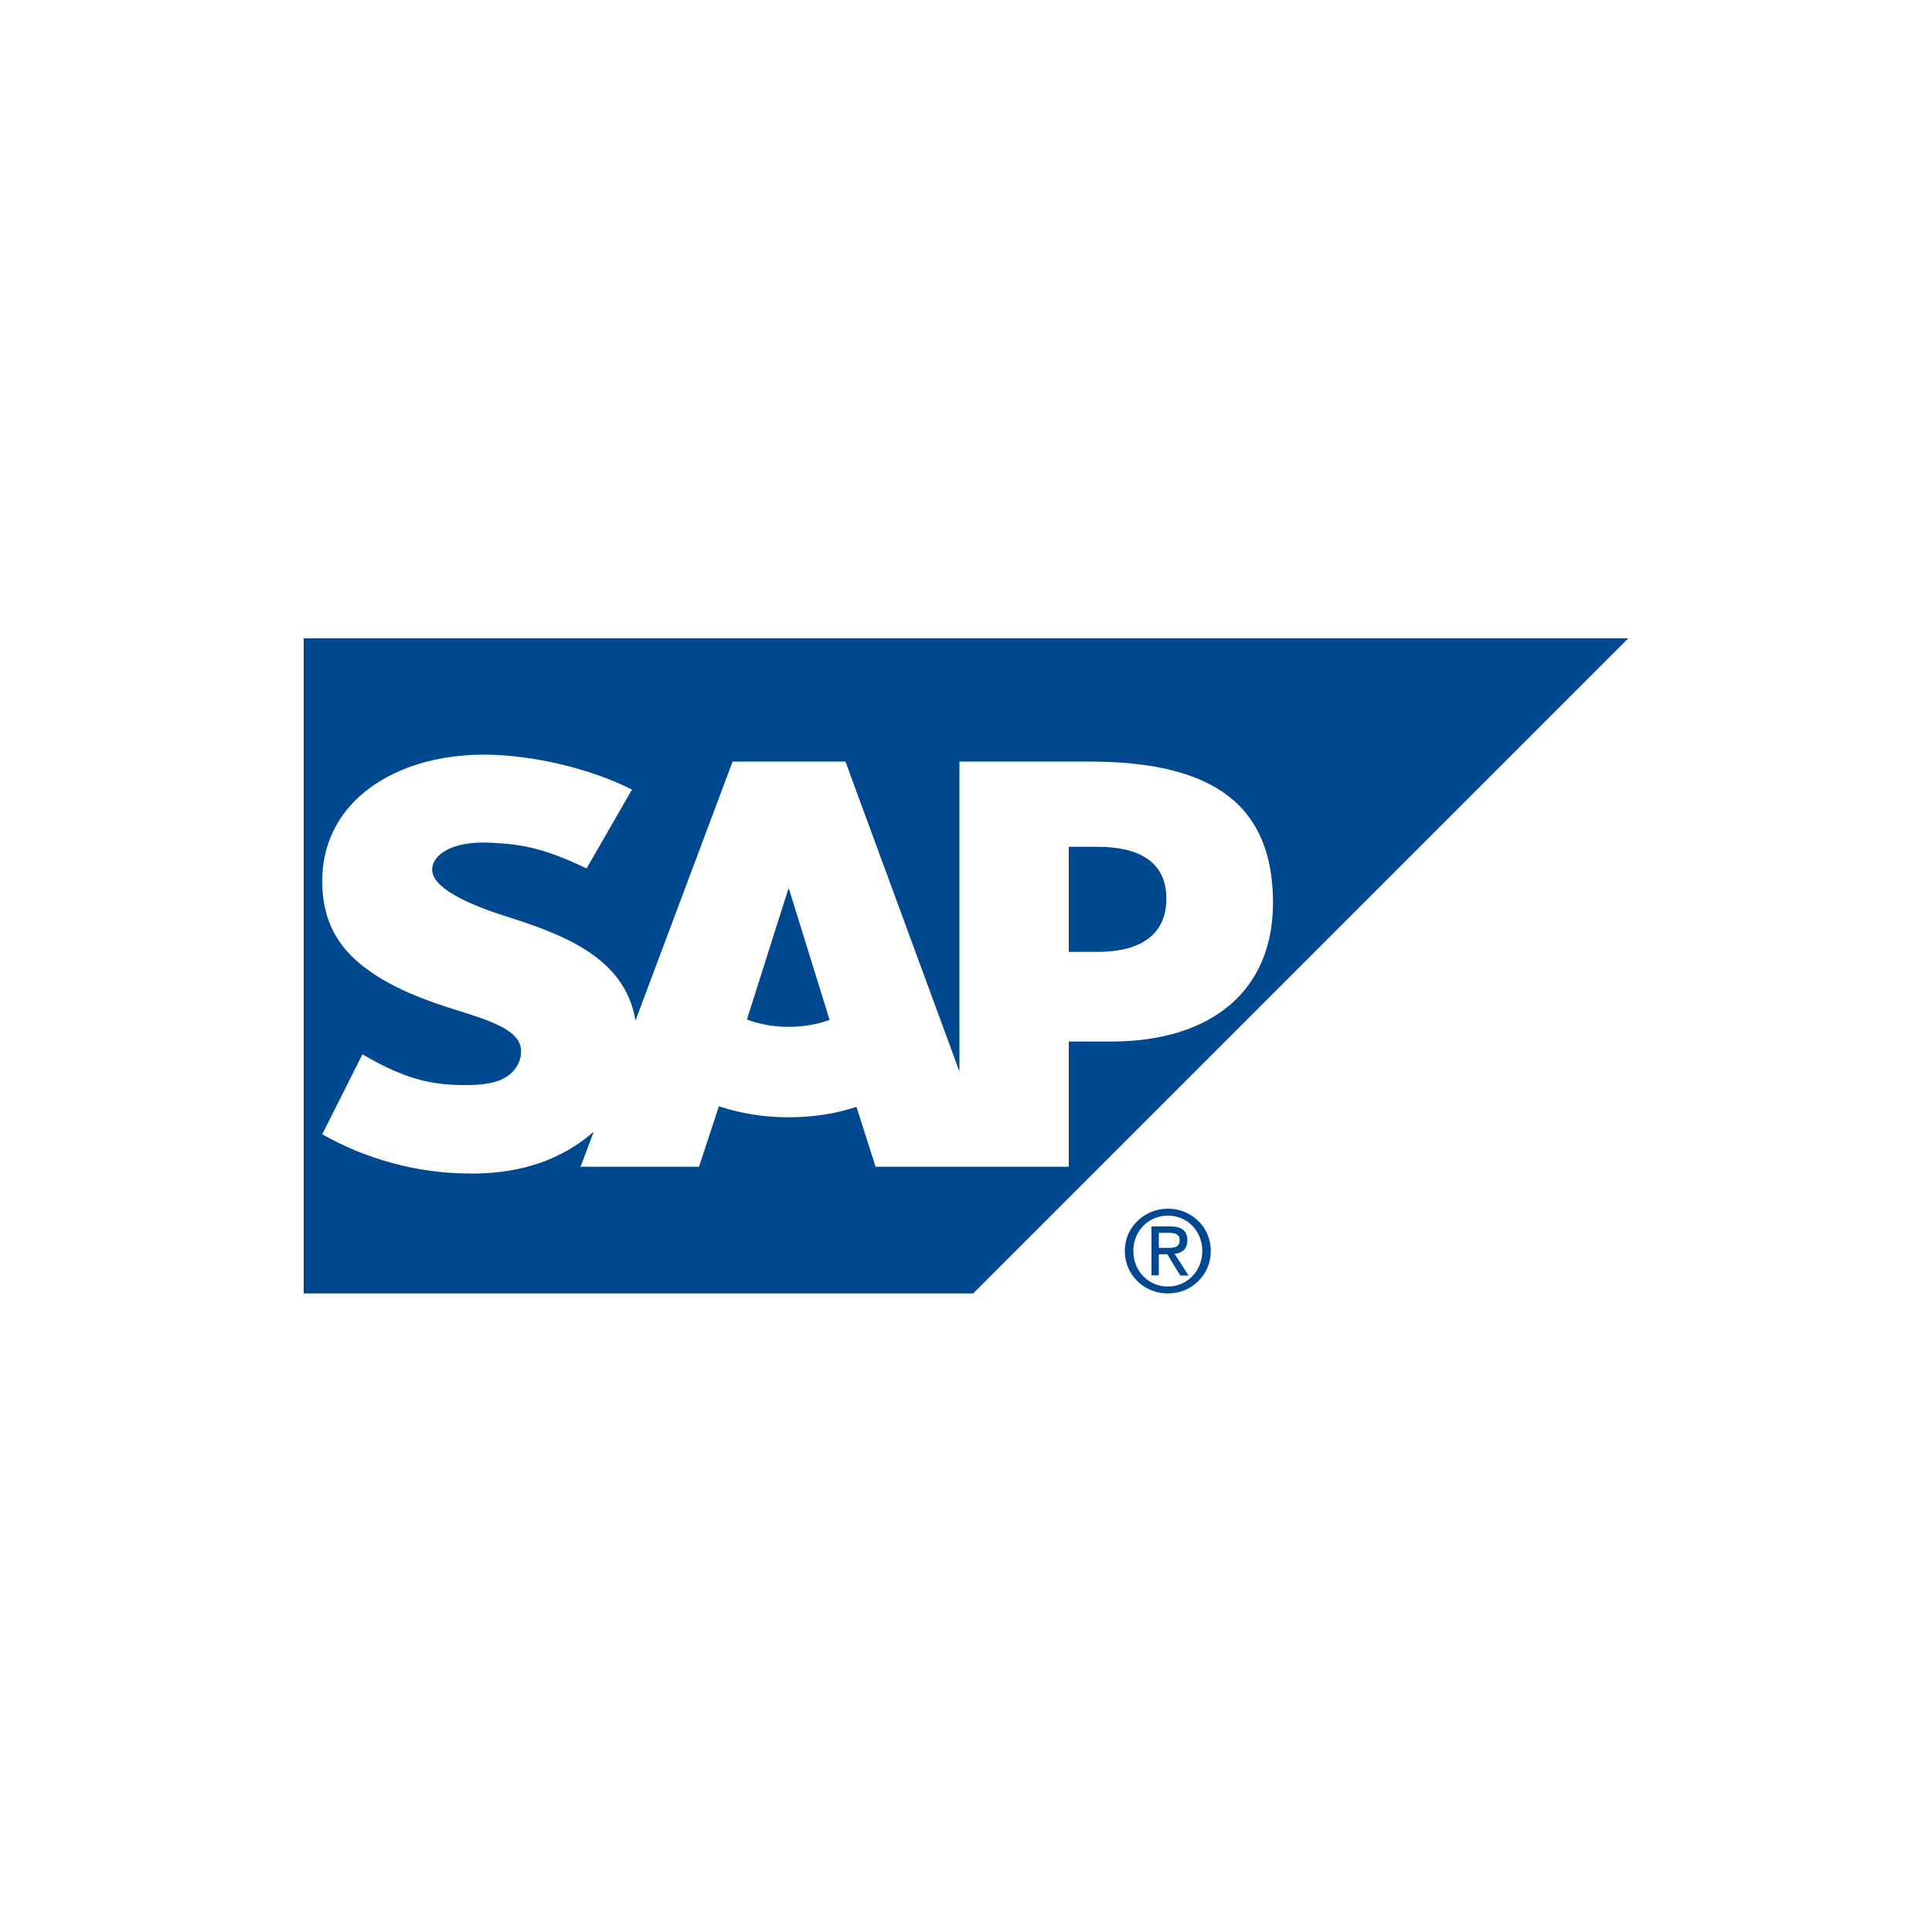 <?xml version="1.0" encoding="UTF-8"?>
<svg xmlns="http://www.w3.org/2000/svg" xmlns:xlink="http://www.w3.org/1999/xlink" viewBox="0 0 100 100">
  <defs>
    <style>
      .cls-1 {
        fill: none;
      }

      .cls-2 {
        clip-path: url(#clippath);
      }

      .cls-3 {
        fill: #004990;
      }

      .cls-4, .cls-5 {
        fill: #fff;
      }

      .cls-6 {
        clip-path: url(#clippath-1);
      }

      .cls-5 {
        fill-rule: evenodd;
      }
    </style>
    <clipPath id="clippath">
      <rect class="cls-1" x="15.72" y="33.04" width="68.55" height="33.92"/>
    </clipPath>
    <clipPath id="clippath-1">
      <rect class="cls-1" x="15.72" y="33.04" width="68.55" height="33.92"/>
    </clipPath>
  </defs>
  <g id="Background">
    <rect class="cls-4" width="100" height="100"/>
  </g>
  <g id="Logo">
    <g id="SAP">
      <g id="Layer_1" data-name="Layer 1">
        <g class="cls-2">
          <polygon class="cls-3" points="15.72 33.04 15.72 66.95 50.37 66.95 84.28 33.04 15.72 33.04"/>
          <g class="cls-6">
            <path class="cls-5" d="m56.41,39.42h-6.75s0,16.04,0,16.04l-5.9-16.04h-5.84l-5.03,13.41c-.53-3.38-4.03-4.55-6.79-5.43-1.82-.58-3.75-1.44-3.73-2.39.01-.78,1.04-1.5,3.05-1.39,1.36.07,2.56.18,4.94,1.33l2.35-4.08c-2.18-1.11-5.18-1.8-7.64-1.81h-.02c-2.87,0-5.27.93-6.75,2.46-1.03,1.07-1.59,2.43-1.62,3.94-.04,2.07.72,3.54,2.32,4.71,1.34.99,3.07,1.63,4.59,2.1,1.87.58,3.4,1.08,3.38,2.16,0,.39-.16.76-.44,1.05-.47.48-1.18.66-2.18.68-1.91.04-3.33-.26-5.59-1.59l-2.08,4.14c2.25,1.28,4.92,2.03,7.64,2.03h.35c2.37-.04,4.28-.72,5.81-1.95.08-.07.17-.14.25-.21l-.68,1.81h6.13l1.03-3.13c1.08.36,2.3.57,3.6.57s2.46-.19,3.52-.54l.99,3.1h10v-6.48h2.18c5.27,0,8.39-2.68,8.39-7.18,0-5.01-3.03-7.31-9.48-7.31m-15.59,13.73c-.79,0-1.53-.14-2.16-.38l2.14-6.75h.04l2.1,6.77c-.63.23-1.35.36-2.12.36m15.99-3.88h-1.49v-5.44h1.49c1.98,0,3.56.66,3.56,2.69s-1.58,2.75-3.56,2.75"/>
            <path class="cls-3" d="m58.66,64.75c0-1.04.79-1.83,1.79-1.83s1.78.79,1.78,1.83-.79,1.84-1.78,1.84-1.79-.78-1.79-1.84m1.79,2.2c1.2,0,2.22-.93,2.22-2.2s-1.03-2.19-2.22-2.19-2.23.93-2.23,2.19,1.02,2.2,2.23,2.2m-.47-2.03h.44l.67,1.1h.43l-.72-1.12c.37-.04.66-.24.66-.7,0-.5-.3-.72-.89-.72h-.97v2.53h.38v-1.1Zm0-.33v-.78h.53c.26,0,.55.06.55.37,0,.39-.29.41-.61.41h-.46Z"/>
          </g>
        </g>
      </g>
    </g>
  </g>
</svg>